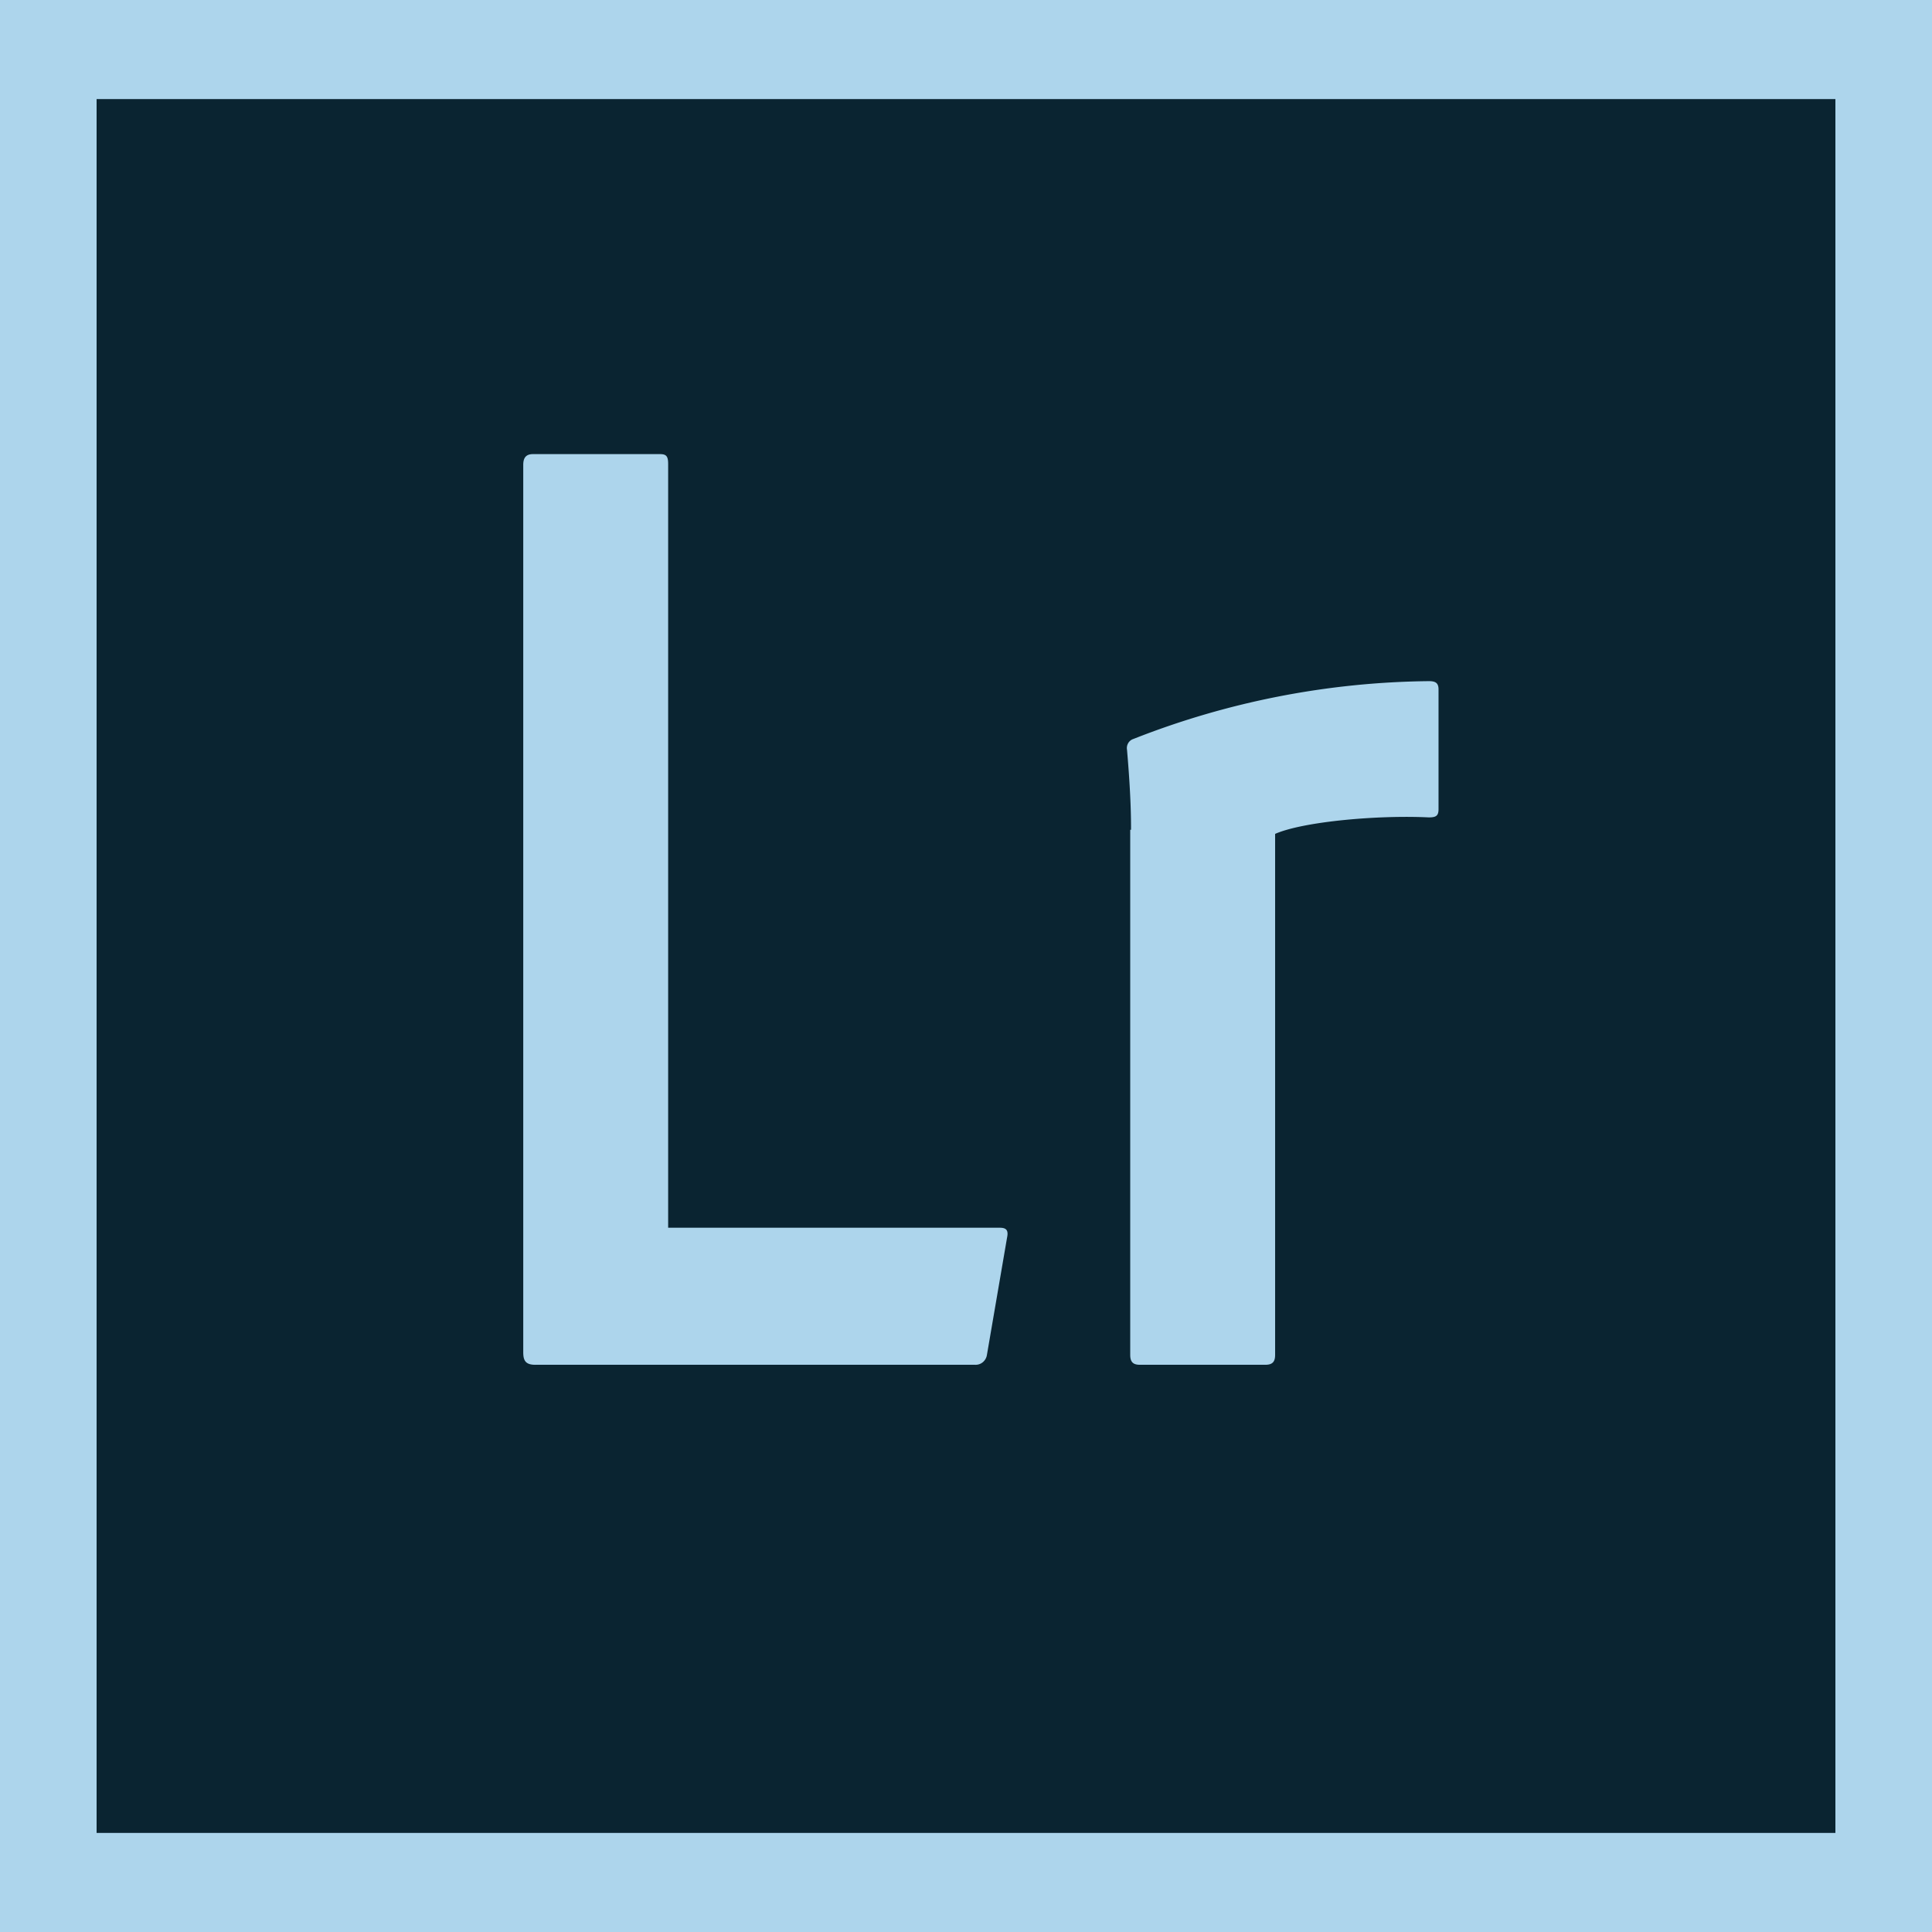 <svg width="84" height="84" fill="none" xmlns="http://www.w3.org/2000/svg"><path d="M84 0H0v84h84V0z" fill="#ADD5EC"/><path d="M79.8 4.308H4.2v75.384h75.6V4.308z" fill="#0A2431"/><path d="M49.175 36.077c0-.43 0-1.472-.175-3.482a.422.422 0 01.054-.288.404.404 0 01.226-.179 36.002 36.002 0 0112.845-2.513c.28 0 .42.072.42.36v5.204c0 .288-.105.36-.42.36-2.205-.108-5.46.179-6.685.717v22.652c0 .287-.105.43-.42.43h-5.46c-.28 0-.42-.107-.42-.43V36.077h.035zm-25.9 23.262c-.42 0-.525-.18-.525-.539V20.21c0-.287.105-.466.42-.466h5.53c.28 0 .35.107.35.43V53.38h14.42c.28 0 .385.107.315.43l-.875 5.098a.515.515 0 01-.181.32.49.49 0 01-.344.11h-19.11z" fill="#ADD5EC"/></svg>